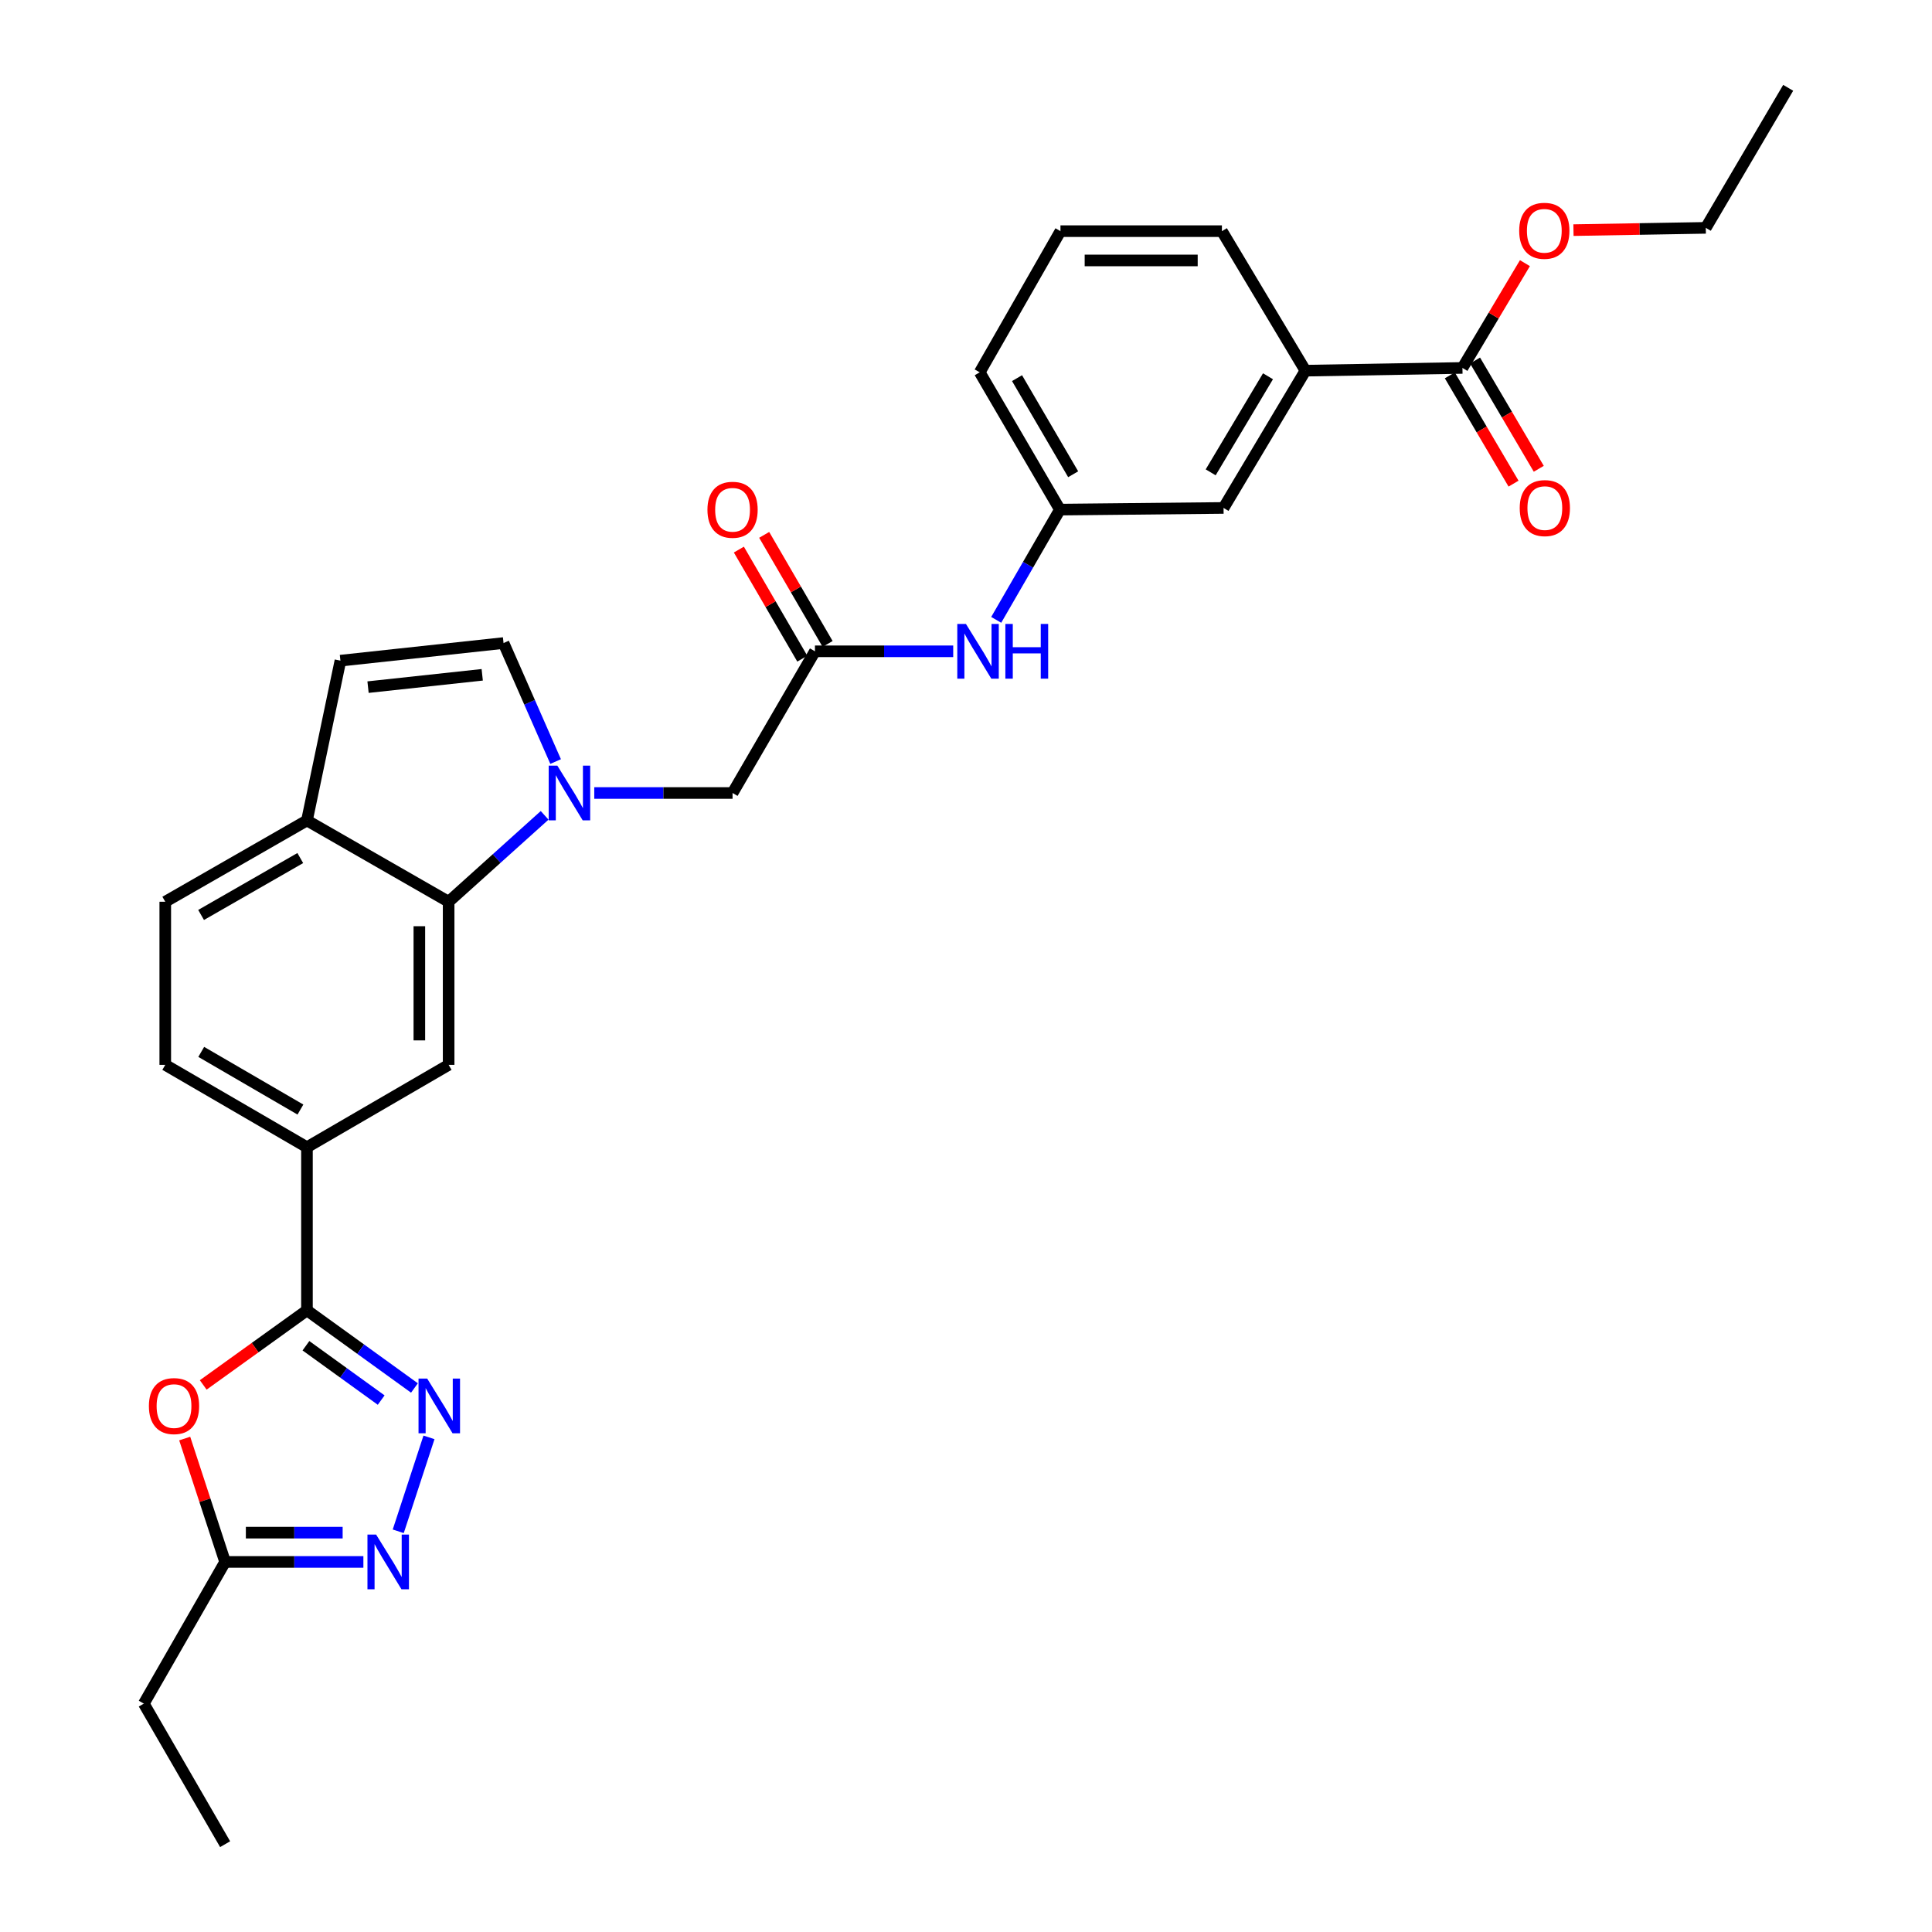 <?xml version='1.0' encoding='iso-8859-1'?>
<svg version='1.1' baseProfile='full'
              xmlns='http://www.w3.org/2000/svg'
                      xmlns:rdkit='http://www.rdkit.org/xml'
                      xmlns:xlink='http://www.w3.org/1999/xlink'
                  xml:space='preserve'
width='1000px' height='1000px' viewBox='0 0 1000 1000'>
<!-- END OF HEADER -->
<rect style='opacity:1.0;fill:#FFFFFF;stroke:none' width='1000' height='1000' x='0' y='0'> </rect>
<path class='bond-4' d='M 281.897,422.018 L 257.055,444.381' style='fill:none;fill-rule:evenodd;stroke:#0000FF;stroke-width:6px;stroke-linecap:butt;stroke-linejoin:miter;stroke-opacity:1' />
<path class='bond-4' d='M 257.055,444.381 L 232.213,466.744' style='fill:none;fill-rule:evenodd;stroke:#000000;stroke-width:6px;stroke-linecap:butt;stroke-linejoin:miter;stroke-opacity:1' />
<path class='bond-5' d='M 287.587,394.177 L 274.111,363.508' style='fill:none;fill-rule:evenodd;stroke:#0000FF;stroke-width:6px;stroke-linecap:butt;stroke-linejoin:miter;stroke-opacity:1' />
<path class='bond-5' d='M 274.111,363.508 L 260.634,332.838' style='fill:none;fill-rule:evenodd;stroke:#000000;stroke-width:6px;stroke-linecap:butt;stroke-linejoin:miter;stroke-opacity:1' />
<path class='bond-12' d='M 307.591,410.457 L 343.382,410.457' style='fill:none;fill-rule:evenodd;stroke:#0000FF;stroke-width:6px;stroke-linecap:butt;stroke-linejoin:miter;stroke-opacity:1' />
<path class='bond-12' d='M 343.382,410.457 L 379.172,410.457' style='fill:none;fill-rule:evenodd;stroke:#000000;stroke-width:6px;stroke-linecap:butt;stroke-linejoin:miter;stroke-opacity:1' />
<path class='bond-0' d='M 158.88,678.236 L 158.88,593.804' style='fill:none;fill-rule:evenodd;stroke:#000000;stroke-width:6px;stroke-linecap:butt;stroke-linejoin:miter;stroke-opacity:1' />
<path class='bond-1' d='M 158.88,678.236 L 186.699,698.328' style='fill:none;fill-rule:evenodd;stroke:#000000;stroke-width:6px;stroke-linecap:butt;stroke-linejoin:miter;stroke-opacity:1' />
<path class='bond-1' d='M 186.699,698.328 L 214.518,718.42' style='fill:none;fill-rule:evenodd;stroke:#0000FF;stroke-width:6px;stroke-linecap:butt;stroke-linejoin:miter;stroke-opacity:1' />
<path class='bond-1' d='M 158.351,696.552 L 177.824,710.616' style='fill:none;fill-rule:evenodd;stroke:#000000;stroke-width:6px;stroke-linecap:butt;stroke-linejoin:miter;stroke-opacity:1' />
<path class='bond-1' d='M 177.824,710.616 L 197.297,724.681' style='fill:none;fill-rule:evenodd;stroke:#0000FF;stroke-width:6px;stroke-linecap:butt;stroke-linejoin:miter;stroke-opacity:1' />
<path class='bond-2' d='M 158.88,678.236 L 132.035,697.535' style='fill:none;fill-rule:evenodd;stroke:#000000;stroke-width:6px;stroke-linecap:butt;stroke-linejoin:miter;stroke-opacity:1' />
<path class='bond-2' d='M 132.035,697.535 L 105.189,716.834' style='fill:none;fill-rule:evenodd;stroke:#FF0000;stroke-width:6px;stroke-linecap:butt;stroke-linejoin:miter;stroke-opacity:1' />
<path class='bond-3' d='M 222.04,743.986 L 206.127,792.598' style='fill:none;fill-rule:evenodd;stroke:#0000FF;stroke-width:6px;stroke-linecap:butt;stroke-linejoin:miter;stroke-opacity:1' />
<path class='bond-6' d='M 95.601,744.587 L 106.061,776.52' style='fill:none;fill-rule:evenodd;stroke:#FF0000;stroke-width:6px;stroke-linecap:butt;stroke-linejoin:miter;stroke-opacity:1' />
<path class='bond-6' d='M 106.061,776.52 L 116.521,808.454' style='fill:none;fill-rule:evenodd;stroke:#000000;stroke-width:6px;stroke-linecap:butt;stroke-linejoin:miter;stroke-opacity:1' />
<path class='bond-32' d='M 188.086,808.454 L 152.304,808.454' style='fill:none;fill-rule:evenodd;stroke:#0000FF;stroke-width:6px;stroke-linecap:butt;stroke-linejoin:miter;stroke-opacity:1' />
<path class='bond-32' d='M 152.304,808.454 L 116.521,808.454' style='fill:none;fill-rule:evenodd;stroke:#000000;stroke-width:6px;stroke-linecap:butt;stroke-linejoin:miter;stroke-opacity:1' />
<path class='bond-32' d='M 177.351,793.295 L 152.304,793.295' style='fill:none;fill-rule:evenodd;stroke:#0000FF;stroke-width:6px;stroke-linecap:butt;stroke-linejoin:miter;stroke-opacity:1' />
<path class='bond-32' d='M 152.304,793.295 L 127.256,793.295' style='fill:none;fill-rule:evenodd;stroke:#000000;stroke-width:6px;stroke-linecap:butt;stroke-linejoin:miter;stroke-opacity:1' />
<path class='bond-7' d='M 232.213,466.744 L 232.213,551.168' style='fill:none;fill-rule:evenodd;stroke:#000000;stroke-width:6px;stroke-linecap:butt;stroke-linejoin:miter;stroke-opacity:1' />
<path class='bond-7' d='M 217.054,479.408 L 217.054,538.504' style='fill:none;fill-rule:evenodd;stroke:#000000;stroke-width:6px;stroke-linecap:butt;stroke-linejoin:miter;stroke-opacity:1' />
<path class='bond-13' d='M 232.213,466.744 L 158.88,424.672' style='fill:none;fill-rule:evenodd;stroke:#000000;stroke-width:6px;stroke-linecap:butt;stroke-linejoin:miter;stroke-opacity:1' />
<path class='bond-10' d='M 260.634,332.838 L 176.203,341.958' style='fill:none;fill-rule:evenodd;stroke:#000000;stroke-width:6px;stroke-linecap:butt;stroke-linejoin:miter;stroke-opacity:1' />
<path class='bond-10' d='M 249.598,349.277 L 190.496,355.661' style='fill:none;fill-rule:evenodd;stroke:#000000;stroke-width:6px;stroke-linecap:butt;stroke-linejoin:miter;stroke-opacity:1' />
<path class='bond-23' d='M 116.521,808.454 L 74.441,881.794' style='fill:none;fill-rule:evenodd;stroke:#000000;stroke-width:6px;stroke-linecap:butt;stroke-linejoin:miter;stroke-opacity:1' />
<path class='bond-8' d='M 232.213,551.168 L 158.88,593.804' style='fill:none;fill-rule:evenodd;stroke:#000000;stroke-width:6px;stroke-linecap:butt;stroke-linejoin:miter;stroke-opacity:1' />
<path class='bond-31' d='M 158.88,593.804 L 85.54,551.168' style='fill:none;fill-rule:evenodd;stroke:#000000;stroke-width:6px;stroke-linecap:butt;stroke-linejoin:miter;stroke-opacity:1' />
<path class='bond-31' d='M 155.498,574.304 L 104.159,544.458' style='fill:none;fill-rule:evenodd;stroke:#000000;stroke-width:6px;stroke-linecap:butt;stroke-linejoin:miter;stroke-opacity:1' />
<path class='bond-9' d='M 421.817,337.116 L 379.172,410.457' style='fill:none;fill-rule:evenodd;stroke:#000000;stroke-width:6px;stroke-linecap:butt;stroke-linejoin:miter;stroke-opacity:1' />
<path class='bond-15' d='M 421.817,337.116 L 457.599,337.116' style='fill:none;fill-rule:evenodd;stroke:#000000;stroke-width:6px;stroke-linecap:butt;stroke-linejoin:miter;stroke-opacity:1' />
<path class='bond-15' d='M 457.599,337.116 L 493.381,337.116' style='fill:none;fill-rule:evenodd;stroke:#0000FF;stroke-width:6px;stroke-linecap:butt;stroke-linejoin:miter;stroke-opacity:1' />
<path class='bond-19' d='M 428.369,333.306 L 411.954,305.077' style='fill:none;fill-rule:evenodd;stroke:#000000;stroke-width:6px;stroke-linecap:butt;stroke-linejoin:miter;stroke-opacity:1' />
<path class='bond-19' d='M 411.954,305.077 L 395.54,276.847' style='fill:none;fill-rule:evenodd;stroke:#FF0000;stroke-width:6px;stroke-linecap:butt;stroke-linejoin:miter;stroke-opacity:1' />
<path class='bond-19' d='M 415.265,340.926 L 398.85,312.696' style='fill:none;fill-rule:evenodd;stroke:#000000;stroke-width:6px;stroke-linecap:butt;stroke-linejoin:miter;stroke-opacity:1' />
<path class='bond-19' d='M 398.85,312.696 L 382.436,284.466' style='fill:none;fill-rule:evenodd;stroke:#FF0000;stroke-width:6px;stroke-linecap:butt;stroke-linejoin:miter;stroke-opacity:1' />
<path class='bond-30' d='M 176.203,341.958 L 158.88,424.672' style='fill:none;fill-rule:evenodd;stroke:#000000;stroke-width:6px;stroke-linecap:butt;stroke-linejoin:miter;stroke-opacity:1' />
<path class='bond-11' d='M 756.958,190.443 L 675.684,191.858' style='fill:none;fill-rule:evenodd;stroke:#000000;stroke-width:6px;stroke-linecap:butt;stroke-linejoin:miter;stroke-opacity:1' />
<path class='bond-18' d='M 750.426,194.287 L 766.916,222.309' style='fill:none;fill-rule:evenodd;stroke:#000000;stroke-width:6px;stroke-linecap:butt;stroke-linejoin:miter;stroke-opacity:1' />
<path class='bond-18' d='M 766.916,222.309 L 783.407,250.33' style='fill:none;fill-rule:evenodd;stroke:#FF0000;stroke-width:6px;stroke-linecap:butt;stroke-linejoin:miter;stroke-opacity:1' />
<path class='bond-18' d='M 763.49,186.599 L 779.98,214.621' style='fill:none;fill-rule:evenodd;stroke:#000000;stroke-width:6px;stroke-linecap:butt;stroke-linejoin:miter;stroke-opacity:1' />
<path class='bond-18' d='M 779.98,214.621 L 796.471,242.642' style='fill:none;fill-rule:evenodd;stroke:#FF0000;stroke-width:6px;stroke-linecap:butt;stroke-linejoin:miter;stroke-opacity:1' />
<path class='bond-22' d='M 756.958,190.443 L 773.128,163.324' style='fill:none;fill-rule:evenodd;stroke:#000000;stroke-width:6px;stroke-linecap:butt;stroke-linejoin:miter;stroke-opacity:1' />
<path class='bond-22' d='M 773.128,163.324 L 789.299,136.205' style='fill:none;fill-rule:evenodd;stroke:#FF0000;stroke-width:6px;stroke-linecap:butt;stroke-linejoin:miter;stroke-opacity:1' />
<path class='bond-21' d='M 158.88,424.672 L 85.54,466.744' style='fill:none;fill-rule:evenodd;stroke:#000000;stroke-width:6px;stroke-linecap:butt;stroke-linejoin:miter;stroke-opacity:1' />
<path class='bond-21' d='M 155.422,444.131 L 104.084,473.582' style='fill:none;fill-rule:evenodd;stroke:#000000;stroke-width:6px;stroke-linecap:butt;stroke-linejoin:miter;stroke-opacity:1' />
<path class='bond-14' d='M 675.684,191.858 L 633.308,262.908' style='fill:none;fill-rule:evenodd;stroke:#000000;stroke-width:6px;stroke-linecap:butt;stroke-linejoin:miter;stroke-opacity:1' />
<path class='bond-14' d='M 656.309,194.751 L 626.646,244.486' style='fill:none;fill-rule:evenodd;stroke:#000000;stroke-width:6px;stroke-linecap:butt;stroke-linejoin:miter;stroke-opacity:1' />
<path class='bond-33' d='M 675.684,191.858 L 632.458,119.646' style='fill:none;fill-rule:evenodd;stroke:#000000;stroke-width:6px;stroke-linecap:butt;stroke-linejoin:miter;stroke-opacity:1' />
<path class='bond-17' d='M 515.637,320.839 L 532.122,292.307' style='fill:none;fill-rule:evenodd;stroke:#0000FF;stroke-width:6px;stroke-linecap:butt;stroke-linejoin:miter;stroke-opacity:1' />
<path class='bond-17' d='M 532.122,292.307 L 548.607,263.775' style='fill:none;fill-rule:evenodd;stroke:#000000;stroke-width:6px;stroke-linecap:butt;stroke-linejoin:miter;stroke-opacity:1' />
<path class='bond-16' d='M 633.308,262.908 L 548.607,263.775' style='fill:none;fill-rule:evenodd;stroke:#000000;stroke-width:6px;stroke-linecap:butt;stroke-linejoin:miter;stroke-opacity:1' />
<path class='bond-26' d='M 548.607,263.775 L 507.099,192.709' style='fill:none;fill-rule:evenodd;stroke:#000000;stroke-width:6px;stroke-linecap:butt;stroke-linejoin:miter;stroke-opacity:1' />
<path class='bond-26' d='M 555.47,245.47 L 526.415,195.724' style='fill:none;fill-rule:evenodd;stroke:#000000;stroke-width:6px;stroke-linecap:butt;stroke-linejoin:miter;stroke-opacity:1' />
<path class='bond-20' d='M 85.54,551.168 L 85.54,466.744' style='fill:none;fill-rule:evenodd;stroke:#000000;stroke-width:6px;stroke-linecap:butt;stroke-linejoin:miter;stroke-opacity:1' />
<path class='bond-27' d='M 814.423,119.116 L 848.669,118.526' style='fill:none;fill-rule:evenodd;stroke:#FF0000;stroke-width:6px;stroke-linecap:butt;stroke-linejoin:miter;stroke-opacity:1' />
<path class='bond-27' d='M 848.669,118.526 L 882.914,117.936' style='fill:none;fill-rule:evenodd;stroke:#000000;stroke-width:6px;stroke-linecap:butt;stroke-linejoin:miter;stroke-opacity:1' />
<path class='bond-28' d='M 74.441,881.794 L 116.521,954.545' style='fill:none;fill-rule:evenodd;stroke:#000000;stroke-width:6px;stroke-linecap:butt;stroke-linejoin:miter;stroke-opacity:1' />
<path class='bond-24' d='M 632.458,119.646 L 548.894,119.646' style='fill:none;fill-rule:evenodd;stroke:#000000;stroke-width:6px;stroke-linecap:butt;stroke-linejoin:miter;stroke-opacity:1' />
<path class='bond-24' d='M 619.923,134.804 L 561.428,134.804' style='fill:none;fill-rule:evenodd;stroke:#000000;stroke-width:6px;stroke-linecap:butt;stroke-linejoin:miter;stroke-opacity:1' />
<path class='bond-25' d='M 548.894,119.646 L 507.099,192.709' style='fill:none;fill-rule:evenodd;stroke:#000000;stroke-width:6px;stroke-linecap:butt;stroke-linejoin:miter;stroke-opacity:1' />
<path class='bond-29' d='M 882.914,117.936 L 925.56,45.455' style='fill:none;fill-rule:evenodd;stroke:#000000;stroke-width:6px;stroke-linecap:butt;stroke-linejoin:miter;stroke-opacity:1' />
<path  class='atom-0' d='M 288.48 396.297
L 297.76 411.297
Q 298.68 412.777, 300.16 415.457
Q 301.64 418.137, 301.72 418.297
L 301.72 396.297
L 305.48 396.297
L 305.48 424.617
L 301.6 424.617
L 291.64 408.217
Q 290.48 406.297, 289.24 404.097
Q 288.04 401.897, 287.68 401.217
L 287.68 424.617
L 284 424.617
L 284 396.297
L 288.48 396.297
' fill='#0000FF'/>
<path  class='atom-2' d='M 221.11 713.542
L 230.39 728.542
Q 231.31 730.022, 232.79 732.702
Q 234.27 735.382, 234.35 735.542
L 234.35 713.542
L 238.11 713.542
L 238.11 741.862
L 234.23 741.862
L 224.27 725.462
Q 223.11 723.542, 221.87 721.342
Q 220.67 719.142, 220.31 718.462
L 220.31 741.862
L 216.63 741.862
L 216.63 713.542
L 221.11 713.542
' fill='#0000FF'/>
<path  class='atom-3' d='M 77.07 727.782
Q 77.07 720.982, 80.43 717.182
Q 83.79 713.382, 90.07 713.382
Q 96.35 713.382, 99.71 717.182
Q 103.07 720.982, 103.07 727.782
Q 103.07 734.662, 99.67 738.582
Q 96.27 742.462, 90.07 742.462
Q 83.83 742.462, 80.43 738.582
Q 77.07 734.702, 77.07 727.782
M 90.07 739.262
Q 94.39 739.262, 96.71 736.382
Q 99.07 733.462, 99.07 727.782
Q 99.07 722.222, 96.71 719.422
Q 94.39 716.582, 90.07 716.582
Q 85.75 716.582, 83.39 719.382
Q 81.07 722.182, 81.07 727.782
Q 81.07 733.502, 83.39 736.382
Q 85.75 739.262, 90.07 739.262
' fill='#FF0000'/>
<path  class='atom-4' d='M 194.676 794.294
L 203.956 809.294
Q 204.876 810.774, 206.356 813.454
Q 207.836 816.134, 207.916 816.294
L 207.916 794.294
L 211.676 794.294
L 211.676 822.614
L 207.796 822.614
L 197.836 806.214
Q 196.676 804.294, 195.436 802.094
Q 194.236 799.894, 193.876 799.214
L 193.876 822.614
L 190.196 822.614
L 190.196 794.294
L 194.676 794.294
' fill='#0000FF'/>
<path  class='atom-16' d='M 499.972 322.956
L 509.252 337.956
Q 510.172 339.436, 511.652 342.116
Q 513.132 344.796, 513.212 344.956
L 513.212 322.956
L 516.972 322.956
L 516.972 351.276
L 513.092 351.276
L 503.132 334.876
Q 501.972 332.956, 500.732 330.756
Q 499.532 328.556, 499.172 327.876
L 499.172 351.276
L 495.492 351.276
L 495.492 322.956
L 499.972 322.956
' fill='#0000FF'/>
<path  class='atom-16' d='M 520.372 322.956
L 524.212 322.956
L 524.212 334.996
L 538.692 334.996
L 538.692 322.956
L 542.532 322.956
L 542.532 351.276
L 538.692 351.276
L 538.692 338.196
L 524.212 338.196
L 524.212 351.276
L 520.372 351.276
L 520.372 322.956
' fill='#0000FF'/>
<path  class='atom-19' d='M 786.603 262.988
Q 786.603 256.188, 789.963 252.388
Q 793.323 248.588, 799.603 248.588
Q 805.883 248.588, 809.243 252.388
Q 812.603 256.188, 812.603 262.988
Q 812.603 269.868, 809.203 273.788
Q 805.803 277.668, 799.603 277.668
Q 793.363 277.668, 789.963 273.788
Q 786.603 269.908, 786.603 262.988
M 799.603 274.468
Q 803.923 274.468, 806.243 271.588
Q 808.603 268.668, 808.603 262.988
Q 808.603 257.428, 806.243 254.628
Q 803.923 251.788, 799.603 251.788
Q 795.283 251.788, 792.923 254.588
Q 790.603 257.388, 790.603 262.988
Q 790.603 268.708, 792.923 271.588
Q 795.283 274.468, 799.603 274.468
' fill='#FF0000'/>
<path  class='atom-20' d='M 366.172 263.855
Q 366.172 257.055, 369.532 253.255
Q 372.892 249.455, 379.172 249.455
Q 385.452 249.455, 388.812 253.255
Q 392.172 257.055, 392.172 263.855
Q 392.172 270.735, 388.772 274.655
Q 385.372 278.535, 379.172 278.535
Q 372.932 278.535, 369.532 274.655
Q 366.172 270.775, 366.172 263.855
M 379.172 275.335
Q 383.492 275.335, 385.812 272.455
Q 388.172 269.535, 388.172 263.855
Q 388.172 258.295, 385.812 255.495
Q 383.492 252.655, 379.172 252.655
Q 374.852 252.655, 372.492 255.455
Q 370.172 258.255, 370.172 263.855
Q 370.172 269.575, 372.492 272.455
Q 374.852 275.335, 379.172 275.335
' fill='#FF0000'/>
<path  class='atom-23' d='M 786.333 119.456
Q 786.333 112.656, 789.693 108.856
Q 793.053 105.056, 799.333 105.056
Q 805.613 105.056, 808.973 108.856
Q 812.333 112.656, 812.333 119.456
Q 812.333 126.336, 808.933 130.256
Q 805.533 134.136, 799.333 134.136
Q 793.093 134.136, 789.693 130.256
Q 786.333 126.376, 786.333 119.456
M 799.333 130.936
Q 803.653 130.936, 805.973 128.056
Q 808.333 125.136, 808.333 119.456
Q 808.333 113.896, 805.973 111.096
Q 803.653 108.256, 799.333 108.256
Q 795.013 108.256, 792.653 111.056
Q 790.333 113.856, 790.333 119.456
Q 790.333 125.176, 792.653 128.056
Q 795.013 130.936, 799.333 130.936
' fill='#FF0000'/>
</svg>
